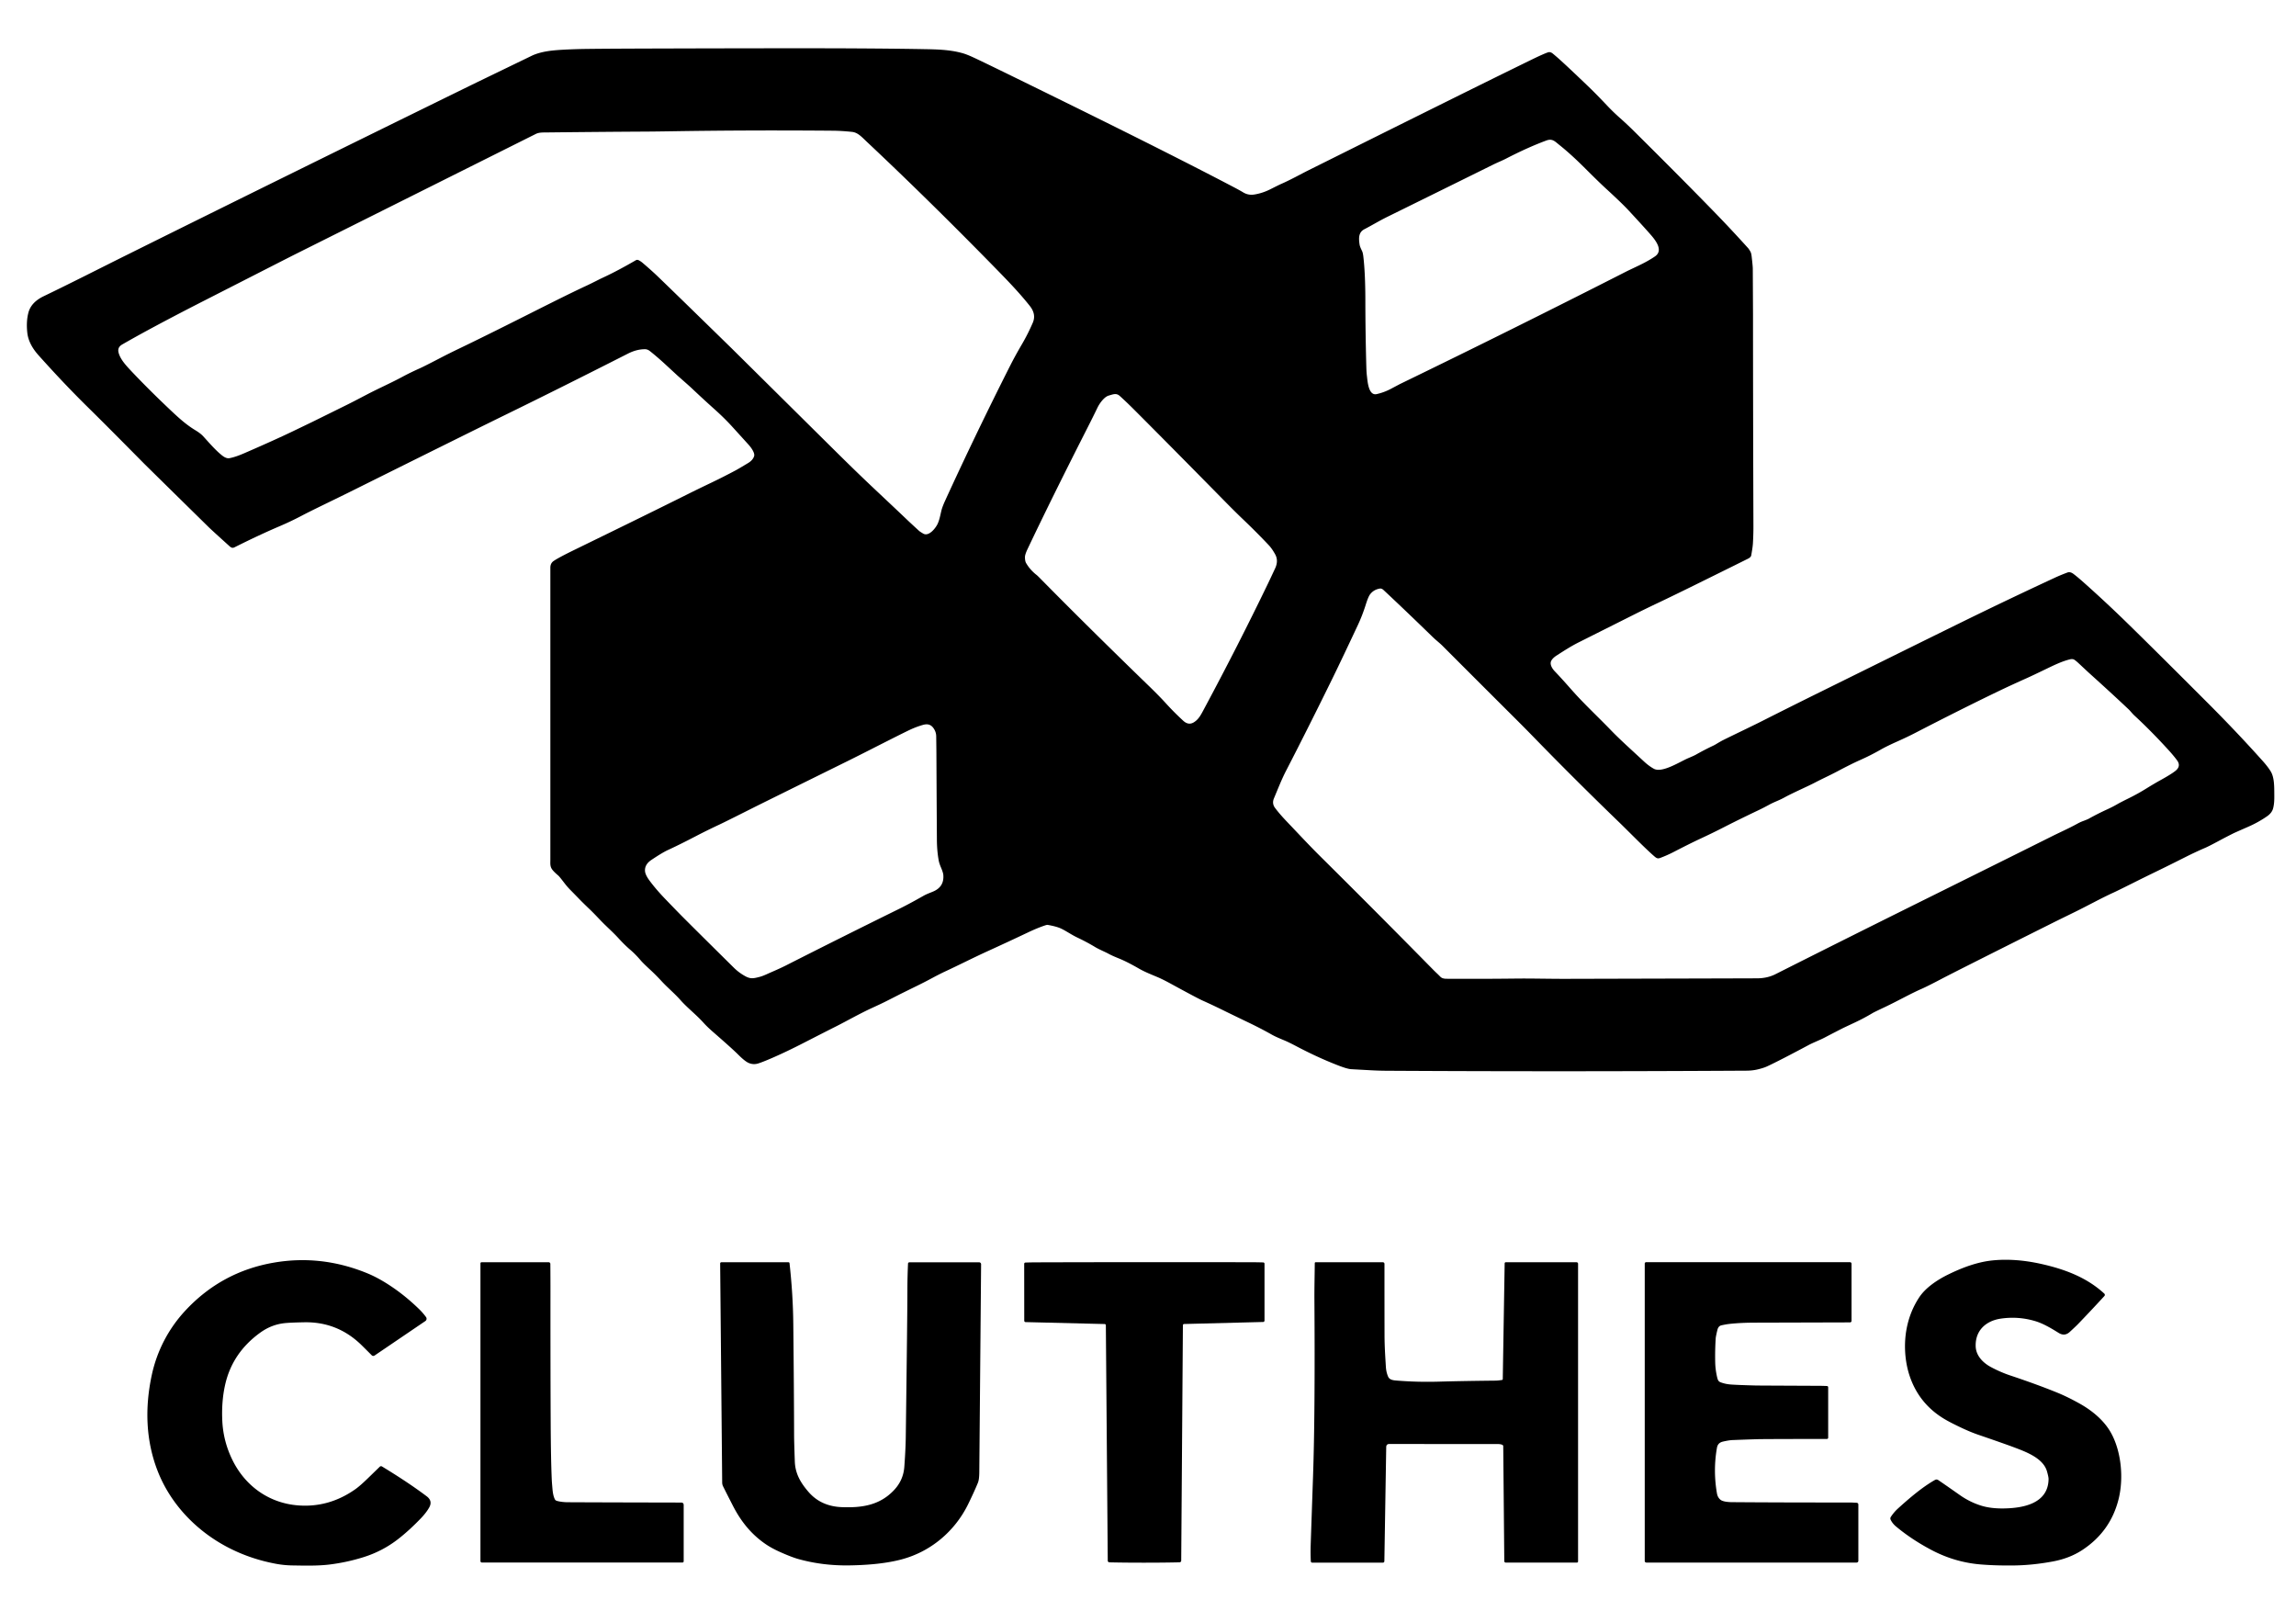 <svg viewBox="0.00 0.00 1734.00 1208.00" version="1.1" xmlns="http://www.w3.org/2000/svg">
<path d="M 569.52 344.52
  C 570.32 342.11 567.19 337.84 565.43 335.91
  Q 556.47 326.02 552.78 321.98
  Q 547.05 315.68 539.39 308.83
  Q 530.83 301.17 522.03 292.83
  Q 520.75 291.62 511.72 283.68
  Q 511.64 283.60 502.48 275.15
  Q 496.36 269.51 490.85 265.15
  Q 489.08 263.74 487.21 263.72
  Q 480.92 263.66 474.29 267.02
  Q 422.51 293.31 382.23 313.00
  Q 358.15 324.76 262.66 372.26
  Q 258.65 374.25 244.69 381.04
  Q 232.96 386.74 227.98 389.38
  Q 219.84 393.68 211.15 397.39
  Q 195.73 403.97 177.18 413.27
  Q 176.06 413.83 175.27 413.63
  Q 174.36 413.39 173.44 412.56
  Q 159.83 400.27 157.76 398.24
  Q 110.20 351.50 108.42 349.70
  Q 79.97 320.90 66.72 307.89
  Q 48.66 290.16 29.04 268.22
  Q 21.54 259.82 20.61 251.21
  Q 19.70 242.73 21.46 236.08
  Q 23.54 228.24 32.98 223.70
  C 53.92 213.64 75.51 202.58 97.03 191.90
  Q 208.46 136.53 356.63 63.89
  Q 358.53 62.96 401.45 42.18
  Q 407.48 39.26 416.95 38.20
  Q 423.20 37.49 436.00 37.09
  Q 445.82 36.77 501.25 36.62
  Q 607.11 36.33 643.00 36.53
  Q 675.74 36.70 698.00 37.11
  C 708.69 37.30 717.55 37.58 726.80 40.12
  Q 730.15 41.04 735.73 43.64
  Q 746.49 48.64 806.39 78.12
  Q 885.56 117.08 932.10 141.51
  Q 936.34 143.74 938.84 145.25
  Q 942.74 147.61 947.21 146.90
  Q 953.44 145.92 959.36 142.94
  Q 966.06 139.56 967.40 138.98
  C 974.36 135.96 982.90 131.23 987.69 128.84
  Q 1076.20 84.74 1117.18 64.47
  Q 1136.69 54.82 1156.24 45.27
  Q 1165.52 40.74 1169.07 39.54
  Q 1170.86 38.94 1172.71 40.47
  Q 1175.19 42.51 1177.35 44.44
  Q 1184.59 50.92 1200.15 65.88
  Q 1205.67 71.19 1213.71 79.69
  Q 1218.29 84.55 1223.29 88.97
  Q 1228.68 93.74 1233.79 98.80
  Q 1270.94 135.63 1295.86 161.30
  Q 1307.40 173.19 1320.24 187.40
  Q 1320.79 188.00 1321.84 189.79
  Q 1322.60 191.07 1322.86 193.36
  Q 1323.74 200.98 1323.75 202.75
  Q 1323.91 233.04 1323.92 237.75
  Q 1323.94 309.22 1324.23 397.27
  Q 1324.25 403.25 1323.88 409.89
  C 1323.71 412.95 1323.23 415.49 1322.59 419.32
  Q 1322.35 420.80 1320.17 421.89
  Q 1310.07 426.94 1280.13 441.71
  Q 1262.80 450.26 1252.29 455.23
  Q 1243.05 459.60 1234.31 463.98
  Q 1211.73 475.31 1192.33 485.05
  C 1186.59 487.93 1181.79 491.03 1175.71 494.94
  Q 1172.58 496.94 1171.52 499.07
  C 1170.23 501.63 1172.22 504.88 1174.29 507.03
  C 1179.88 512.86 1185.02 518.82 1188.71 522.93
  C 1197.16 532.32 1207.99 542.46 1216.73 551.55
  Q 1220.69 555.67 1227.86 562.36
  Q 1229.40 563.79 1241.78 575.21
  Q 1245.37 578.52 1249.00 580.52
  C 1255.31 584.01 1268.78 575.13 1275.17 572.45
  Q 1279.42 570.66 1280.69 569.94
  Q 1287.21 566.23 1294.11 562.98
  Q 1295.19 562.47 1297.15 561.25
  Q 1297.96 560.75 1300.19 559.50
  Q 1301.50 558.76 1315.34 552.07
  Q 1326.79 546.53 1330.48 544.66
  Q 1351.87 533.84 1371.95 523.92
  Q 1454.39 483.17 1481.22 469.99
  Q 1516.41 452.71 1551.96 436.23
  Q 1555.96 434.37 1561.23 432.39
  C 1563.19 431.66 1564.73 432.48 1566.17 433.57
  Q 1569.12 435.81 1573.59 439.78
  Q 1590.71 455.01 1607.10 471.03
  Q 1628.79 492.23 1668.25 531.75
  Q 1689.60 553.14 1708.73 574.51
  Q 1712.79 579.04 1714.93 582.57
  C 1717.34 586.55 1717.55 592.39 1717.59 597.50
  C 1717.63 602.57 1717.78 606.35 1716.71 610.44
  C 1716.09 612.83 1714.45 614.82 1712.22 616.37
  Q 1705.67 620.94 1697.93 624.33
  Q 1687.69 628.82 1686.93 629.20
  Q 1681.54 631.89 1676.23 634.74
  Q 1668.17 639.08 1665.40 640.26
  C 1660.40 642.39 1654.73 645.09 1650.70 647.12
  Q 1637.39 653.84 1627.81 658.47
  Q 1620.51 662.00 1609.87 667.32
  Q 1599.20 672.66 1596.63 673.83
  C 1586.75 678.32 1577.41 683.58 1567.43 688.47
  Q 1553.09 695.51 1551.36 696.37
  Q 1476.83 733.65 1466.03 739.35
  Q 1462.52 741.20 1458.82 743.08
  Q 1453.77 745.64 1451.50 746.63
  C 1442.63 750.50 1433.07 755.99 1423.56 760.47
  Q 1415.43 764.29 1413.95 765.19
  Q 1407.82 768.87 1400.68 772.23
  Q 1392.22 776.20 1392.16 776.23
  Q 1385.27 779.73 1378.03 783.53
  C 1374.25 785.51 1369.51 787.25 1365.91 789.18
  Q 1344.10 800.84 1334.54 805.29
  Q 1331.75 806.59 1326.92 807.69
  Q 1323.33 808.50 1319.03 808.53
  Q 1177.32 809.36 1047.22 808.59
  Q 1040.96 808.56 1033.81 808.14
  Q 1032.60 808.07 1020.42 807.40
  Q 1017.63 807.24 1011.11 804.75
  Q 995.49 798.76 978.69 789.89
  Q 973.72 787.27 970.75 785.99
  C 967.02 784.39 963.63 783.09 960.24 781.17
  Q 952.33 776.70 942.73 772.09
  Q 929.76 765.85 925.54 763.77
  Q 916.26 759.18 908.19 755.57
  Q 904.09 753.73 884.08 742.79
  Q 877.91 739.42 873.75 737.69
  Q 868.87 735.66 866.72 734.71
  Q 862.82 732.98 859.88 731.28
  Q 851.12 726.23 844.86 723.71
  Q 839.78 721.67 837.16 720.22
  C 834.74 718.89 830.08 716.99 827.05 715.16
  Q 820.83 711.40 813.64 708.00
  C 809.37 705.98 804.70 702.74 801.21 701.15
  Q 797.72 699.56 791.25 698.44
  Q 790.66 698.34 788.87 698.95
  Q 783.33 700.84 777.05 703.81
  Q 761.36 711.25 745.62 718.42
  C 735.60 722.98 723.04 729.33 714.50 733.28
  Q 710.02 735.34 704.19 738.48
  Q 698.47 741.55 693.93 743.78
  Q 681.02 750.12 678.94 751.18
  Q 674.12 753.64 668.98 756.24
  Q 665.61 757.94 658.90 761.01
  C 649.75 765.18 639.40 771.06 632.11 774.74
  Q 623.41 779.12 613.33 784.29
  Q 608.24 786.89 607.46 787.29
  Q 593.48 794.49 582.19 799.33
  Q 575.25 802.30 572.40 803.14
  Q 568.86 804.19 565.35 802.66
  Q 562.50 801.40 557.55 796.44
  Q 553.29 792.17 538.69 779.44
  Q 534.08 775.42 531.58 772.63
  C 525.89 766.26 519.19 761.19 513.93 755.25
  C 509.23 749.95 504.35 746.04 499.58 740.87
  Q 495.23 736.16 490.82 732.10
  Q 485.71 727.38 483.92 725.29
  Q 479.88 720.56 475.89 717.15
  Q 471.80 713.66 467.09 708.50
  C 462.51 703.49 457.74 699.47 453.11 694.57
  Q 448.15 689.34 445.71 687.00
  Q 440.51 682.04 438.11 679.57
  Q 433.03 674.34 430.83 672.12
  Q 428.51 669.79 426.11 666.66
  Q 422.46 661.88 421.67 661.22
  Q 417.86 658.00 416.72 656.16
  C 415.36 653.98 415.64 651.92 415.64 649.44
  Q 415.64 539.10 415.64 428.75
  Q 415.64 425.40 417.99 423.74
  Q 421.46 421.26 433.74 415.27
  Q 491.98 386.88 519.63 373.06
  Q 526.77 369.49 537.61 364.31
  Q 546.39 360.11 555.67 355.15
  Q 557.91 353.95 565.09 349.61
  Q 568.52 347.53 569.52 344.52
  Z
  M 482.18 196.44
  Q 483.86 197.25 485.28 198.47
  Q 492.16 204.33 496.58 208.58
  Q 510.60 222.05 552.62 263.13
  Q 555.13 265.59 624.74 334.55
  C 638.52 348.21 648.55 358.09 661.28 370.04
  Q 677.68 385.46 683.92 391.42
  Q 687.66 395.00 694.11 400.89
  Q 694.73 401.47 697.18 402.92
  C 701.37 405.42 706.42 399.08 708.04 395.75
  C 709.58 392.58 710.25 388.45 710.98 385.52
  Q 711.70 382.67 713.80 378.06
  Q 736.90 327.57 763.32 275.32
  Q 766.57 268.89 771.92 259.73
  Q 776.36 252.12 779.98 243.73
  C 781.92 239.23 780.94 235.07 777.71 230.99
  C 770.05 221.33 761.30 212.25 752.67 203.42
  Q 701.85 151.42 654.80 107.21
  C 650.78 103.43 647.93 100.06 643.44 99.59
  Q 635.44 98.76 629.26 98.71
  Q 566.28 98.18 508.02 99.12
  Q 493.87 99.34 488.03 99.37
  Q 456.54 99.53 412.51 100.02
  C 409.72 100.05 407.02 99.97 404.65 101.15
  Q 318.82 144.07 224.91 191.03
  Q 219.04 193.97 207.09 200.07
  Q 181.52 213.13 155.91 226.18
  Q 114.90 247.07 92.21 260.19
  Q 88.54 262.31 89.55 266.28
  C 90.80 271.16 94.89 275.69 98.67 279.71
  Q 110.84 292.65 125.96 307.05
  C 134.24 314.94 140.06 320.36 147.52 324.88
  Q 151.41 327.23 153.40 329.39
  C 157.08 333.37 162.70 340.06 167.90 344.08
  Q 170.93 346.42 173.25 346.00
  Q 177.75 345.18 184.48 342.25
  Q 207.55 332.24 221.06 325.74
  Q 225.98 323.37 235.60 318.74
  Q 236.45 318.33 262.58 305.42
  Q 266.27 303.60 276.98 297.98
  C 285.83 293.34 294.96 289.37 304.28 284.36
  Q 309.81 281.38 317.12 278.11
  Q 320.47 276.60 331.83 270.69
  Q 339.28 266.81 346.56 263.33
  Q 365.27 254.37 398.37 237.70
  Q 421.84 225.88 430.92 221.47
  Q 438.87 217.61 441.73 216.30
  Q 446.00 214.35 452.50 211.02
  Q 453.23 210.65 457.14 208.81
  Q 466.88 204.23 480.25 196.50
  A 2.07 2.06 -46.7 0 1 482.18 196.44
  Z
  M 1029.63 193.71
  Q 1031.12 206.42 1031.15 226.53
  Q 1031.18 251.76 1031.91 277.82
  Q 1032.02 281.39 1032.31 283.68
  C 1032.78 287.26 1033.31 299.04 1039.69 297.61
  Q 1045.27 296.36 1050.37 293.67
  Q 1057.14 290.08 1057.20 290.05
  Q 1143.39 248.24 1228.75 204.77
  Q 1228.85 204.71 1237.54 200.57
  Q 1244.88 197.07 1249.90 193.62
  C 1256.32 189.20 1250.55 181.75 1246.81 177.43
  Q 1242.30 172.23 1230.15 159.10
  Q 1224.90 153.43 1212.85 142.40
  Q 1207.90 137.87 1197.12 127.12
  Q 1186.44 116.45 1177.70 109.49
  C 1174.40 106.86 1172.43 104.41 1167.92 106.08
  Q 1153.87 111.28 1137.59 119.69
  C 1134.44 121.32 1130.85 122.74 1127.78 124.26
  Q 1091.85 142.04 1047.84 163.71
  C 1041.60 166.78 1036.76 169.79 1030.38 173.12
  C 1025.93 175.44 1026.09 179.90 1026.79 184.64
  C 1027.03 186.27 1027.96 188.06 1028.74 189.73
  Q 1029.30 190.95 1029.63 193.71
  Z
  M 782.86 434.19
  Q 783.54 434.72 785.54 436.75
  Q 821.58 473.35 867.87 518.20
  C 870.76 521.00 876.21 526.38 880.48 531.08
  Q 886.80 538.04 893.65 544.31
  Q 897.58 547.90 901.56 545.49
  C 905.46 543.12 907.07 539.60 909.88 534.35
  Q 935.20 487.12 957.63 440.64
  Q 959.16 437.47 963.02 429.20
  Q 965.73 423.39 962.98 418.49
  Q 960.58 414.21 958.25 411.74
  Q 949.24 402.18 939.22 392.61
  Q 932.92 386.60 925.52 379.07
  Q 884.51 337.37 856.67 309.50
  Q 851.06 303.89 845.78 299.09
  C 843.09 296.64 840.88 297.72 837.40 298.70
  C 833.76 299.72 830.24 304.98 828.92 307.70
  Q 825.66 314.46 820.76 324.11
  Q 793.95 376.86 776.06 414.57
  Q 774.10 418.71 774.08 420.58
  Q 774.06 423.69 774.93 425.18
  Q 777.92 430.34 782.86 434.19
  Z
  M 1253.91 647.85
  C 1251.93 648.59 1251.03 648.04 1249.62 646.85
  Q 1245.37 643.24 1236.35 634.32
  Q 1224.58 622.66 1224.29 622.38
  Q 1190.68 589.97 1158.17 556.55
  Q 1151.48 549.67 1143.44 541.67
  Q 1121.68 520.00 1089.45 487.74
  C 1087.20 485.48 1084.42 483.38 1082.24 481.26
  Q 1059.84 459.49 1044.83 445.52
  Q 1043.45 444.24 1042.06 444.47
  Q 1037.36 445.27 1034.67 448.90
  Q 1033.30 450.76 1031.53 456.40
  Q 1028.90 464.74 1025.50 472.00
  Q 1013.20 498.22 1006.53 511.85
  Q 988.93 547.80 971.34 581.92
  C 967.83 588.74 965.60 594.62 962.12 602.87
  Q 960.48 606.76 962.91 610.04
  Q 966.41 614.77 972.44 621.05
  C 979.16 628.06 988.52 638.16 996.67 646.24
  Q 1038.98 688.18 1082.98 732.90
  C 1084.29 734.23 1085.82 735.55 1087.43 737.23
  Q 1088.54 738.40 1089.60 738.72
  Q 1090.88 739.12 1092.28 739.12
  Q 1119.38 739.28 1144.93 738.97
  C 1156.46 738.83 1170.10 739.21 1182.25 739.18
  Q 1316.85 738.84 1327.01 738.79
  Q 1334.74 738.76 1340.89 735.66
  Q 1397.23 707.26 1459.73 676.27
  Q 1515.78 648.47 1550.50 631.13
  C 1554.99 628.89 1562.87 625.36 1568.86 622.03
  Q 1570.98 620.85 1573.12 620.06
  Q 1576.47 618.82 1577.48 618.26
  Q 1584.19 614.50 1591.51 611.16
  Q 1595.80 609.20 1599.69 606.92
  Q 1601.11 606.08 1607.86 602.73
  Q 1614.69 599.35 1620.88 595.50
  Q 1626.85 591.79 1631.98 588.96
  Q 1639.75 584.66 1642.90 582.16
  Q 1647.42 578.57 1644.16 574.14
  Q 1641.62 570.70 1637.92 566.63
  Q 1624.83 552.22 1611.86 540.24
  C 1610.36 538.86 1608.90 536.90 1607.56 535.63
  Q 1595.20 523.96 1577.97 508.43
  Q 1576.31 506.93 1570.50 501.48
  Q 1567.27 498.44 1566.16 497.98
  Q 1564.97 497.49 1563.31 497.90
  C 1557.19 499.41 1551.43 502.22 1545.13 505.26
  Q 1534.83 510.24 1531.16 511.88
  Q 1518.55 517.52 1509.07 522.08
  Q 1481.43 535.38 1446.17 553.60
  Q 1440.40 556.58 1433.07 559.85
  Q 1424.83 563.52 1420.03 566.27
  Q 1412.72 570.44 1405.24 573.76
  Q 1398.18 576.89 1387.41 582.61
  C 1381.51 585.74 1376.20 588.09 1370.78 590.93
  C 1364.59 594.18 1354.62 598.39 1347.62 602.23
  Q 1345.27 603.52 1342.09 604.88
  Q 1338.27 606.52 1336.50 607.49
  Q 1331.79 610.06 1328.32 611.71
  Q 1312.95 619.02 1302.04 624.62
  Q 1293.77 628.88 1284.07 633.38
  Q 1276.68 636.81 1263.74 643.50
  Q 1259.16 645.86 1253.91 647.85
  Z
  M 708.96 649.90
  Q 707.63 642.68 707.57 634.25
  Q 707.37 604.60 707.19 568.00
  Q 707.17 564.66 707.05 555.99
  Q 707.00 552.58 704.85 549.67
  C 702.77 546.87 700.13 546.53 696.95 547.44
  Q 692.39 548.76 688.15 550.67
  Q 683.75 552.65 657.82 565.84
  Q 647.07 571.31 639.96 574.82
  Q 574.48 607.14 568.91 609.95
  Q 547.82 620.57 543.42 622.63
  Q 534.15 626.96 525.50 631.46
  Q 512.81 638.07 504.41 641.91
  Q 500.25 643.82 491.92 649.40
  Q 486.94 652.73 487.11 657.50
  Q 487.21 660.51 490.54 665.00
  Q 495.41 671.59 502.45 678.91
  Q 511.67 688.50 516.01 692.85
  Q 525.69 702.56 554.02 730.57
  C 556.83 733.35 559.56 735.36 562.83 737.17
  C 566.90 739.41 569.12 738.87 573.64 737.71
  Q 575.85 737.14 578.98 735.72
  C 583.57 733.64 588.80 731.49 593.45 729.12
  Q 635.03 708.01 679.40 686.17
  Q 686.83 682.51 697.48 676.46
  C 699.98 675.04 702.41 674.26 704.93 673.16
  Q 713.15 669.58 712.42 660.74
  Q 712.26 658.87 710.74 655.28
  Q 709.34 652.00 708.96 649.90
  Z" fill="#000000"></path>
<path d="M 1589.29 978.70
  Q 1579.70 989.16 1569.38 999.88
  Q 1567.73 1001.59 1563.10 1005.84
  Q 1559.25 1009.38 1554.71 1006.53
  C 1549.07 1003.00 1543.06 999.47 1537.21 997.70
  Q 1524.35 993.81 1511.00 995.78
  C 1499.80 997.44 1491.67 1004.77 1492.09 1016.76
  C 1492.34 1023.84 1497.68 1029.18 1503.60 1032.35
  Q 1510.86 1036.24 1518.25 1038.71
  Q 1538.27 1045.40 1553.45 1051.56
  Q 1561.22 1054.71 1570.29 1059.75
  C 1580.21 1065.27 1589.13 1072.73 1594.33 1082.12
  C 1602.11 1096.18 1603.95 1116.36 1600.01 1132.10
  Q 1593.89 1156.57 1572.52 1170.56
  Q 1562.95 1176.83 1550.22 1179.18
  Q 1534.94 1182.00 1521.04 1182.17
  Q 1507.10 1182.34 1495.84 1181.40
  Q 1476.38 1179.78 1458.92 1170.60
  Q 1443.79 1162.64 1431.89 1152.71
  Q 1429.23 1150.50 1427.84 1147.58
  A 2.09 2.09 0.0 0 1 1427.97 1145.55
  Q 1430.31 1141.95 1433.40 1139.15
  C 1441.93 1131.42 1451.77 1122.99 1461.34 1117.59
  Q 1462.62 1116.88 1463.89 1117.74
  Q 1469.47 1121.51 1479.99 1128.93
  Q 1487.62 1134.31 1496.20 1136.99
  Q 1503.35 1139.23 1513.06 1139.11
  C 1527.45 1138.94 1546.92 1135.69 1547.13 1116.88
  Q 1547.15 1115.41 1545.95 1111.16
  C 1543.10 1101.10 1530.11 1096.39 1521.08 1092.97
  Q 1514.67 1090.54 1493.88 1083.40
  Q 1487.95 1081.36 1480.65 1077.89
  Q 1472.22 1073.88 1467.99 1071.29
  Q 1449.27 1059.86 1442.28 1039.24
  C 1438.38 1027.72 1437.73 1014.39 1440.04 1002.78
  Q 1442.58 990.07 1449.44 979.70
  C 1454.32 972.31 1463.25 966.39 1471.56 962.34
  C 1482.15 957.16 1493.70 952.85 1505.34 951.76
  Q 1522.17 950.18 1541.19 954.38
  C 1559.25 958.38 1575.91 964.61 1589.21 976.87
  A 1.30 1.29 -47.7 0 1 1589.29 978.70
  Z" fill="#000000"></path>
<path d="M 175.74 1102.93
  C 185.53 1122.54 203.56 1135.24 225.44 1136.83
  Q 248.56 1138.51 268.29 1124.64
  Q 271.85 1122.14 277.80 1116.36
  Q 286.15 1108.25 286.84 1107.58
  A 1.33 1.33 0.0 0 1 288.46 1107.40
  Q 308.16 1119.34 322.24 1129.93
  Q 326.89 1133.42 324.18 1138.32
  Q 321.99 1142.27 317.71 1146.72
  Q 309.05 1155.71 300.85 1162.11
  Q 288.96 1171.40 274.44 1175.93
  Q 261.82 1179.87 248.81 1181.47
  C 239.86 1182.56 229.90 1182.29 220.51 1182.14
  Q 214.44 1182.04 208.19 1180.87
  Q 187.33 1176.95 169.46 1167.08
  C 146.87 1154.59 128.49 1134.92 119.10 1110.93
  C 110.05 1087.79 109.34 1063.10 114.59 1038.54
  C 118.50 1020.21 127.21 1003.46 139.88 989.81
  Q 167.31 960.25 207.02 953.45
  Q 242.76 947.34 277.37 961.52
  Q 285.63 964.90 294.96 971.09
  Q 306.00 978.41 316.24 988.32
  Q 319.53 991.51 321.77 994.65
  A 2.10 2.10 0.0 0 1 321.24 997.60
  L 282.88 1023.64
  A 1.69 1.69 0.0 0 1 280.73 1023.44
  Q 275.23 1017.92 273.00 1015.74
  Q 254.90 998.06 229.76 998.53
  Q 218.73 998.74 214.53 999.23
  Q 204.88 1000.36 196.62 1006.30
  Q 175.38 1021.58 169.97 1045.97
  Q 167.19 1058.51 167.89 1073.04
  Q 168.65 1088.73 175.74 1102.93
  Z" fill="#000000"></path>
<path d="M 419.13 1132.35
  Q 419.56 1133.15 420.90 1133.49
  Q 424.50 1134.40 429.00 1134.42
  Q 455.36 1134.56 514.40 1134.67
  Q 516.34 1134.67 516.34 1136.61
  L 516.34 1179.02
  A 0.93 0.93 0.0 0 1 515.41 1179.95
  L 363.93 1179.95
  A 1.08 1.08 0.0 0 1 362.85 1178.87
  L 362.85 954.01
  A 0.81 0.81 0.0 0 1 363.66 953.20
  L 414.39 953.20
  A 1.25 1.25 0.0 0 1 415.64 954.44
  Q 415.73 966.30 415.72 975.60
  Q 415.69 1034.65 415.89 1074.25
  Q 416.04 1103.04 416.72 1117.62
  Q 416.79 1119.31 417.26 1124.61
  Q 417.70 1129.68 419.13 1132.35
  Z" fill="#000000"></path>
<path d="M 675.33 1125.12
  Q 682.21 1117.73 682.96 1107.76
  Q 683.94 1094.74 684.07 1084.75
  Q 685.30 991.25 685.29 974.80
  Q 685.28 964.74 685.76 954.24
  A 1.05 1.05 0.0 0 1 686.81 953.24
  L 739.48 953.24
  A 1.47 1.47 0.0 0 1 740.95 954.72
  Q 740.69 986.09 739.59 1111.80
  Q 739.54 1117.28 738.57 1119.65
  Q 735.74 1126.55 731.23 1135.77
  C 721.09 1156.52 702.69 1171.97 680.28 1177.75
  Q 664.63 1181.79 641.29 1182.12
  Q 621.24 1182.41 602.98 1177.33
  Q 598.38 1176.06 590.37 1172.56
  Q 583.33 1169.49 578.58 1166.29
  C 567.52 1158.82 559.65 1149.06 553.46 1136.97
  Q 549.06 1128.40 546.10 1122.45
  A 6.69 6.59 -58.8 0 1 545.41 1119.54
  L 543.88 954.12
  A 0.93 0.93 0.0 0 1 544.81 953.19
  L 595.46 953.19
  A 0.82 0.82 0.0 0 1 596.27 953.91
  Q 598.87 977.22 599.11 999.50
  Q 599.66 1051.57 599.72 1083.50
  Q 599.73 1088.82 600.27 1103.74
  C 600.61 1112.83 604.58 1119.68 610.66 1126.69
  Q 620.05 1137.52 635.78 1138.13
  C 650.97 1138.72 664.52 1136.74 675.33 1125.12
  Z" fill="#000000"></path>
<path d="M 864.24 953.13
  Q 904.62 953.11 945.00 953.19
  Q 949.77 953.20 954.05 953.34
  A 0.98 0.97 -89.1 0 1 954.99 954.32
  L 954.99 997.25
  A 1.05 1.04 89.4 0 1 953.97 998.30
  L 894.26 999.83
  A 0.93 0.93 0.0 0 0 893.36 1000.76
  L 892.09 1178.51
  A 1.30 1.30 0.0 0 1 890.82 1179.80
  Q 879.23 1180.07 864.35 1180.07
  Q 849.48 1180.08 837.89 1179.82
  A 1.30 1.30 0.0 0 1 836.61 1178.54
  L 835.17 1000.79
  A 0.93 0.93 0.0 0 0 834.27 999.86
  L 774.56 998.39
  A 1.05 1.04 -89.5 0 1 773.54 997.34
  L 773.50 954.41
  A 0.98 0.97 89.0 0 1 774.43 953.43
  Q 778.71 953.28 783.48 953.27
  Q 823.86 953.15 864.24 953.13
  Z" fill="#000000"></path>
<path d="M 1134.93 1041.39
  L 1136.36 954.02
  A 0.84 0.84 0.0 0 1 1137.20 953.19
  L 1190.65 953.19
  A 1.15 1.15 0.0 0 1 1191.80 954.34
  L 1191.80 1179.13
  A 0.89 0.89 0.0 0 1 1190.91 1180.02
  L 1137.37 1180.02
  Q 1136.10 1180.02 1136.08 1178.74
  L 1135.29 1092.13
  Q 1135.28 1091.49 1134.72 1091.16
  Q 1133.52 1090.47 1130.75 1090.47
  Q 1088.03 1090.48 1049.30 1090.43
  Q 1046.95 1090.43 1046.91 1092.77
  L 1045.51 1178.97
  A 1.11 1.11 0.0 0 1 1044.40 1180.06
  L 991.06 1180.06
  A 1.10 1.10 0.0 0 1 989.96 1179.01
  Q 989.68 1173.04 989.87 1166.75
  Q 990.03 1161.48 991.66 1114.31
  Q 993.27 1067.61 992.68 981.37
  C 992.62 972.33 992.88 962.89 992.95 953.83
  A 0.65 0.65 0.0 0 1 993.60 953.19
  L 1044.19 953.19
  Q 1045.59 953.19 1045.59 954.59
  Q 1045.59 989.19 1045.64 1008.26
  C 1045.66 1016.59 1046.13 1023.64 1046.65 1032.18
  Q 1046.89 1036.17 1048.32 1039.52
  C 1049.44 1042.16 1052.46 1042.36 1055.02 1042.56
  Q 1070.38 1043.81 1086.50 1043.36
  Q 1103.84 1042.86 1129.50 1042.59
  Q 1131.32 1042.57 1134.31 1042.10
  Q 1134.92 1042.01 1134.93 1041.39
  Z" fill="#000000"></path>
<path d="M 1299.30 1043.79
  Q 1302.87 1045.19 1307.17 1045.52
  Q 1311.84 1045.88 1326.10 1046.27
  Q 1327.32 1046.31 1373.75 1046.51
  Q 1376.93 1046.52 1379.81 1046.67
  A 0.93 0.92 -88.7 0 1 1380.69 1047.60
  L 1380.69 1085.68
  A 0.95 0.95 0.0 0 1 1379.75 1086.63
  Q 1332.47 1086.67 1327.25 1086.82
  Q 1317.81 1087.10 1308.37 1087.48
  C 1306.06 1087.57 1302.81 1088.26 1301.27 1088.62
  C 1298.55 1089.24 1297.13 1090.73 1296.67 1093.39
  Q 1293.69 1110.57 1296.69 1127.75
  Q 1297.23 1130.89 1299.47 1132.64
  C 1301.28 1134.05 1305.60 1134.34 1307.75 1134.36
  Q 1344.41 1134.66 1397.75 1134.62
  Q 1397.95 1134.62 1402.22 1134.83
  A 1.33 1.32 -88.6 0 1 1403.48 1136.16
  L 1403.48 1178.66
  A 1.32 1.31 90.0 0 1 1402.17 1179.98
  L 1243.36 1179.98
  A 1.21 1.21 0.0 0 1 1242.15 1178.77
  L 1242.15 954.18
  A 1.03 1.02 -0.0 0 1 1243.18 953.16
  L 1397.02 953.16
  Q 1398.33 953.16 1398.33 954.47
  L 1398.33 997.47
  A 1.14 1.14 0.0 0 1 1397.20 998.61
  Q 1339.70 998.77 1325.75 998.81
  Q 1314.57 998.83 1306.26 999.75
  Q 1303.29 1000.08 1299.94 1000.87
  C 1298.13 1001.30 1297.36 1002.86 1296.98 1004.46
  Q 1295.85 1009.14 1295.76 1010.51
  Q 1295.16 1019.48 1295.37 1028.77
  Q 1295.48 1033.88 1296.63 1039.20
  Q 1297.03 1041.05 1297.39 1041.91
  Q 1297.95 1043.27 1299.30 1043.79
  Z" fill="#000000"></path>
</svg>
